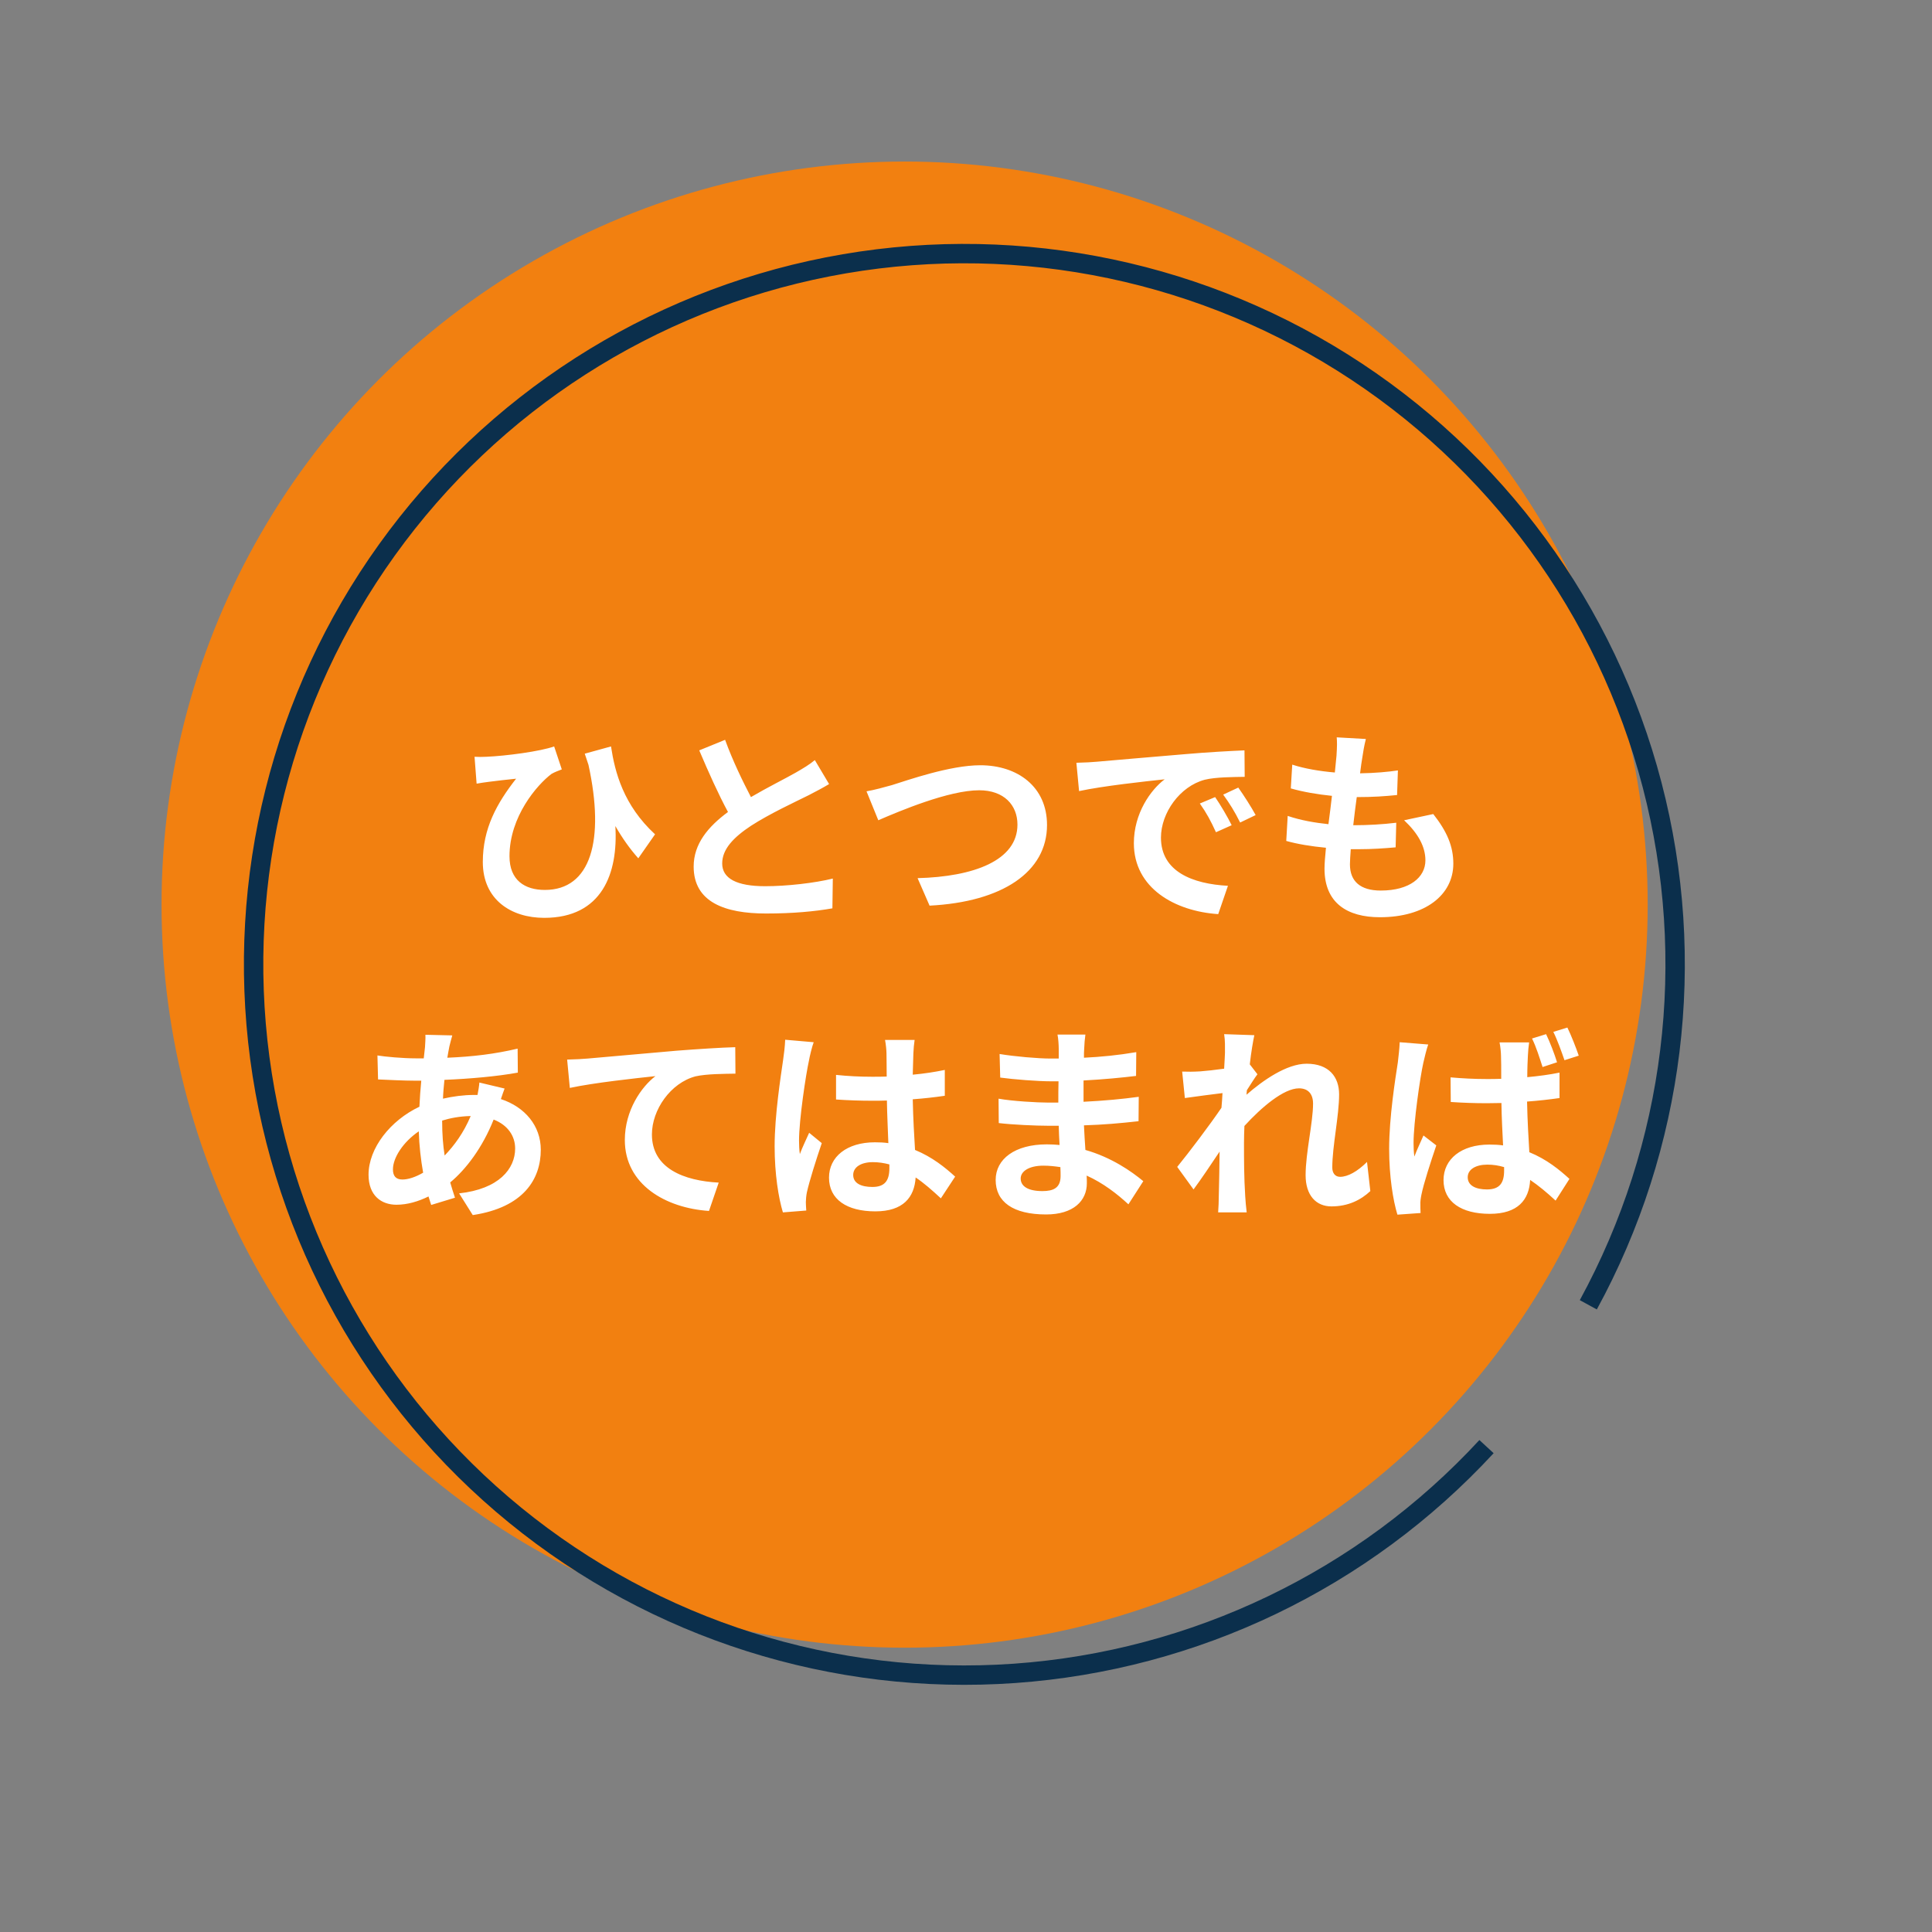 <svg width="299" height="299" viewBox="0 0 299 299" fill="none" xmlns="http://www.w3.org/2000/svg">
<rect x="0" y="0" width="299" height="299" fill="#808080" stroke="none"/>
<circle cx="140" cy="140" r="115" fill="#F28010"/>
<path d="M73.441 117.12C74.017 117.152 74.657 117.152 75.265 117.12C78.305 116.992 83.617 116.288 85.761 115.52L86.945 119.072C86.465 119.264 85.825 119.488 85.345 119.776C83.137 121.44 78.849 126.368 78.849 132.512C78.849 136.256 81.249 137.728 84.321 137.728C91.425 137.728 93.633 130.08 91.073 118.368C90.881 117.792 90.689 117.216 90.497 116.64L94.561 115.52C95.169 119.52 96.481 124.608 101.377 129.12L98.785 132.832C97.473 131.36 96.321 129.728 95.233 127.84C95.681 135.136 93.185 142.048 84.225 142.048C79.105 142.048 74.721 139.232 74.721 133.408C74.721 128.192 76.897 124.32 79.873 120.512C78.625 120.64 76.609 120.864 75.681 120.992C74.977 121.088 74.465 121.152 73.761 121.28L73.441 117.12ZM112.216 114.496C113.432 117.824 114.936 120.896 116.216 123.36C118.84 121.824 121.624 120.448 123.128 119.584C124.344 118.88 125.272 118.336 126.104 117.632L128.312 121.344C127.352 121.92 126.328 122.464 125.144 123.072C123.16 124.064 119.128 125.92 116.216 127.808C113.56 129.568 111.768 131.392 111.768 133.632C111.768 135.936 113.976 137.152 118.424 137.152C121.72 137.152 126.04 136.672 128.888 135.968L128.824 140.576C126.104 141.056 122.712 141.376 118.552 141.376C112.184 141.376 107.352 139.616 107.352 134.112C107.352 130.592 109.592 127.936 112.664 125.664C111.192 122.944 109.656 119.52 108.216 116.128L112.216 114.496ZM134.103 122.464C135.287 122.272 136.887 121.824 138.039 121.504C140.503 120.736 147.031 118.432 151.703 118.432C157.495 118.432 162.039 121.76 162.039 127.68C162.039 134.944 155.127 139.584 143.863 140.16L142.007 135.904C150.679 135.68 157.463 133.184 157.463 127.616C157.463 124.608 155.383 122.304 151.543 122.304C146.839 122.304 139.255 125.504 135.927 126.944L134.103 122.464ZM166.583 118.048C167.863 118.016 169.111 117.952 169.719 117.888C172.407 117.664 177.687 117.184 183.543 116.704C186.839 116.416 190.327 116.224 192.599 116.128L192.631 120.224C190.903 120.256 188.151 120.256 186.455 120.672C182.583 121.696 179.671 125.824 179.671 129.632C179.671 134.912 184.599 136.8 190.039 137.088L188.535 141.472C181.815 141.024 175.479 137.44 175.479 130.496C175.479 125.888 178.071 122.24 180.247 120.608C177.239 120.928 170.711 121.632 166.999 122.432L166.583 118.048ZM188.055 123.36C188.855 124.512 190.007 126.464 190.615 127.712L188.183 128.8C187.383 127.04 186.711 125.792 185.687 124.352L188.055 123.36ZM191.639 121.888C192.439 123.008 193.655 124.896 194.327 126.144L191.927 127.296C191.063 125.568 190.327 124.384 189.303 122.976L191.639 121.888ZM211.383 114.368C211.095 115.52 210.967 116.384 210.839 117.216C210.743 117.76 210.615 118.624 210.487 119.68C212.791 119.648 214.839 119.456 216.343 119.232L216.215 123.04C214.295 123.232 212.535 123.36 209.975 123.36C209.783 124.768 209.591 126.272 209.431 127.712C209.495 127.712 209.591 127.712 209.655 127.712C211.639 127.712 214.007 127.584 216.087 127.328L215.991 131.136C214.199 131.296 212.343 131.424 210.327 131.424C209.911 131.424 209.463 131.424 209.047 131.424C208.983 132.384 208.919 133.184 208.919 133.76C208.919 136.416 210.551 137.824 213.687 137.824C218.167 137.824 220.599 135.776 220.599 133.152C220.599 130.976 219.415 128.928 217.303 126.944L221.815 125.984C223.927 128.672 224.919 130.944 224.919 133.664C224.919 138.496 220.567 141.952 213.559 141.952C208.535 141.952 204.983 139.776 204.983 134.432C204.983 133.664 205.079 132.512 205.207 131.2C202.871 130.976 200.759 130.624 199.063 130.144L199.287 126.272C201.367 126.976 203.511 127.328 205.591 127.552C205.783 126.112 205.975 124.608 206.135 123.168C203.927 122.944 201.655 122.56 199.767 122.016L199.991 118.336C201.847 118.944 204.247 119.36 206.583 119.552C206.679 118.56 206.775 117.696 206.839 116.96C206.935 115.456 206.935 114.816 206.871 114.112L211.383 114.368ZM69.997 160.24C69.805 160.88 69.677 161.456 69.549 161.936C69.453 162.48 69.325 163.056 69.229 163.696C73.133 163.536 76.589 163.12 80.109 162.288L80.141 166C77.005 166.576 72.717 166.96 68.781 167.12C68.685 168.08 68.589 169.072 68.557 170.032C70.093 169.68 71.757 169.456 73.325 169.456C73.517 169.456 73.709 169.456 73.901 169.456C74.029 168.816 74.157 168.016 74.189 167.536L78.093 168.464C77.965 168.816 77.709 169.488 77.517 170.096C81.229 171.312 83.693 174.224 83.693 177.936C83.693 182.48 81.037 186.864 73.165 188.048L71.053 184.688C77.229 184.016 79.725 180.88 79.725 177.744C79.725 175.824 78.605 174.128 76.397 173.264C74.669 177.616 72.109 180.976 69.677 182.992C69.901 183.792 70.157 184.592 70.413 185.36L66.733 186.48C66.605 186.064 66.445 185.616 66.317 185.168C64.749 185.936 63.053 186.448 61.357 186.448C59.021 186.448 57.037 185.04 57.037 181.808C57.037 177.68 60.429 173.392 64.909 171.28C64.973 169.904 65.069 168.56 65.197 167.248C64.845 167.248 64.525 167.248 64.173 167.248C62.509 167.248 60.013 167.12 58.509 167.056L58.413 163.344C59.533 163.536 62.349 163.792 64.301 163.792C64.749 163.792 65.165 163.792 65.581 163.792C65.645 163.184 65.709 162.608 65.773 162.064C65.805 161.456 65.869 160.688 65.837 160.144L69.997 160.24ZM60.813 180.976C60.813 182 61.261 182.544 62.285 182.544C63.181 182.544 64.333 182.16 65.485 181.488C65.133 179.504 64.877 177.296 64.813 175.088C62.413 176.72 60.813 179.152 60.813 180.976ZM68.429 173.52C68.429 175.472 68.557 177.232 68.813 178.832C70.317 177.264 71.757 175.312 72.845 172.72C71.149 172.752 69.677 173.04 68.429 173.424V173.52ZM87.772 163.984C89.052 163.952 90.3 163.888 90.94 163.824C93.596 163.6 98.876 163.12 104.732 162.608C108.028 162.352 111.548 162.128 113.788 162.064L113.82 166.16C112.092 166.192 109.34 166.192 107.644 166.576C103.772 167.6 100.892 171.76 100.892 175.568C100.892 180.816 105.82 182.736 111.228 183.024L109.724 187.408C103.036 186.96 96.7 183.344 96.7 176.432C96.7 171.824 99.292 168.176 101.436 166.544C98.428 166.864 91.9 167.568 88.188 168.368L87.772 163.984ZM132.043 181.84C132.043 183.152 133.323 183.696 135.019 183.696C136.971 183.696 137.643 182.672 137.643 180.784C137.643 180.624 137.643 180.432 137.643 180.208C136.811 179.984 135.947 179.856 135.083 179.856C133.259 179.856 132.043 180.624 132.043 181.84ZM141.547 160.944C141.451 161.552 141.387 162.32 141.355 163.024C141.323 163.728 141.291 164.912 141.259 166.32C143.019 166.16 144.683 165.904 146.219 165.584V169.584C144.683 169.808 143.019 170 141.259 170.128C141.323 173.232 141.483 175.792 141.611 177.968C144.267 179.056 146.283 180.688 147.819 182.096L145.611 185.456C144.267 184.208 142.987 183.088 141.707 182.224C141.515 185.296 139.787 187.472 135.467 187.472C131.051 187.472 128.299 185.616 128.299 182.256C128.299 179.024 131.051 176.784 135.403 176.784C136.139 176.784 136.843 176.816 137.483 176.912C137.419 174.928 137.291 172.592 137.259 170.32C136.491 170.352 135.723 170.352 134.987 170.352C133.099 170.352 131.275 170.288 129.387 170.16V166.352C131.211 166.544 133.067 166.64 134.987 166.64C135.723 166.64 136.491 166.64 137.227 166.608C137.227 165.04 137.195 163.728 137.195 163.056C137.195 162.576 137.099 161.584 136.971 160.944H141.547ZM125.931 161.296C125.675 161.936 125.291 163.568 125.195 164.144C124.715 166.288 123.659 173.328 123.659 176.528C123.659 177.168 123.691 177.968 123.787 178.608C124.203 177.488 124.747 176.4 125.227 175.312L127.179 176.912C126.283 179.536 125.259 182.8 124.875 184.528C124.779 184.976 124.715 185.68 124.715 186.032C124.715 186.352 124.747 186.896 124.779 187.344L121.163 187.632C120.491 185.392 119.883 181.744 119.883 177.392C119.883 172.56 120.843 166.512 121.195 164.048C121.323 163.152 121.483 161.936 121.515 160.912L125.931 161.296ZM157.963 182.384C157.963 183.6 159.115 184.336 161.323 184.336C163.019 184.336 164.139 183.856 164.139 182C164.139 181.648 164.139 181.2 164.107 180.624C163.243 180.496 162.379 180.4 161.483 180.4C159.211 180.4 157.963 181.296 157.963 182.384ZM167.979 160.112C167.883 160.752 167.819 161.552 167.787 162.384C167.755 162.704 167.755 163.184 167.755 163.696C170.379 163.568 173.035 163.312 175.851 162.832L175.819 166.512C173.707 166.768 170.795 167.056 167.691 167.216C167.691 168.336 167.691 169.52 167.691 170.512C170.923 170.352 173.643 170.096 176.235 169.744L176.203 173.52C173.323 173.84 170.827 174.064 167.755 174.16C167.819 175.376 167.883 176.688 167.979 177.968C172.011 179.12 175.083 181.264 176.939 182.8L174.635 186.384C172.907 184.784 170.731 183.088 168.171 181.936C168.203 182.384 168.203 182.768 168.203 183.12C168.203 185.84 166.123 187.952 161.899 187.952C156.779 187.952 154.091 186 154.091 182.608C154.091 179.376 157.067 177.104 161.995 177.104C162.667 177.104 163.339 177.136 163.979 177.2C163.915 176.208 163.883 175.184 163.851 174.224C163.307 174.224 162.763 174.224 162.187 174.224C160.331 174.224 156.683 174.064 154.571 173.808L154.539 170.032C156.619 170.416 160.555 170.64 162.251 170.64C162.763 170.64 163.275 170.64 163.787 170.64C163.787 169.584 163.787 168.432 163.819 167.344C163.403 167.344 163.019 167.344 162.635 167.344C160.619 167.344 156.907 167.056 154.795 166.768L154.699 163.12C157.003 163.504 160.651 163.824 162.603 163.824C163.019 163.824 163.435 163.824 163.851 163.824C163.851 163.216 163.851 162.704 163.851 162.32C163.851 161.712 163.787 160.72 163.659 160.112H167.979ZM189.579 162.928C189.579 162 189.611 161.04 189.451 160.048L194.123 160.208C193.931 161.104 193.643 162.736 193.419 164.72L194.603 166.256C194.155 166.832 193.515 167.888 192.971 168.72C192.939 168.944 192.939 169.168 192.907 169.424C195.435 167.216 199.115 164.624 202.219 164.624C205.675 164.624 207.243 166.672 207.243 169.36C207.243 172.688 206.187 177.392 206.187 180.688C206.187 181.52 206.603 182.128 207.403 182.128C208.587 182.128 210.091 181.296 211.563 179.824L212.075 184.336C210.603 185.712 208.651 186.704 206.059 186.704C203.659 186.704 202.059 184.976 202.059 181.872C202.059 178.416 203.211 173.712 203.211 170.8C203.211 169.232 202.379 168.432 201.035 168.432C198.667 168.432 195.211 171.376 192.587 174.256C192.555 175.152 192.523 176.016 192.523 176.848C192.523 179.472 192.523 182.16 192.715 185.168C192.747 185.744 192.843 186.896 192.939 187.632H188.523C188.587 186.896 188.619 185.776 188.619 185.264C188.683 182.768 188.715 180.912 188.747 178.224C187.403 180.24 185.835 182.576 184.715 184.08L182.187 180.592C184.011 178.352 187.211 174.128 189.035 171.44C189.099 170.704 189.163 169.936 189.195 169.168C187.627 169.36 185.163 169.68 183.371 169.936L182.955 165.84C183.883 165.872 184.619 165.872 185.739 165.808C186.667 165.744 188.075 165.584 189.451 165.392C189.515 164.176 189.579 163.28 189.579 162.928ZM227.147 182.192C227.147 183.504 228.427 184.08 230.123 184.08C232.107 184.08 232.779 183.056 232.779 181.168C232.779 181.008 232.779 180.816 232.779 180.624C231.915 180.368 231.083 180.24 230.187 180.24C228.395 180.24 227.147 180.976 227.147 182.192ZM236.651 161.328C236.555 161.936 236.491 162.704 236.459 163.376C236.427 164.08 236.363 165.296 236.363 166.704C238.091 166.544 239.787 166.32 241.355 166V169.936C239.787 170.16 238.091 170.352 236.331 170.48C236.395 173.584 236.555 176.144 236.683 178.32C239.371 179.408 241.387 181.072 242.891 182.448L240.747 185.808C239.403 184.56 238.091 183.472 236.811 182.608C236.651 185.68 234.923 187.856 230.571 187.856C226.155 187.856 223.403 186 223.403 182.64C223.403 179.376 226.155 177.136 230.507 177.136C231.243 177.136 231.947 177.168 232.619 177.264C232.523 175.312 232.395 172.976 232.363 170.704C231.595 170.704 230.827 170.736 230.091 170.736C228.235 170.736 226.379 170.672 224.523 170.544L224.491 166.736C226.315 166.896 228.171 166.992 230.091 166.992C230.827 166.992 231.595 166.992 232.331 166.96C232.331 165.392 232.331 164.112 232.299 163.44C232.299 162.928 232.203 161.936 232.075 161.328H236.651ZM221.035 161.648C220.779 162.32 220.395 163.952 220.267 164.528C219.787 166.672 218.763 173.712 218.763 176.912C218.763 177.52 218.795 178.352 218.891 178.992C219.307 177.872 219.851 176.784 220.299 175.728L222.283 177.264C221.387 179.92 220.331 183.152 219.979 184.912C219.883 185.36 219.787 186.064 219.819 186.384C219.819 186.736 219.819 187.28 219.851 187.728L216.267 187.984C215.595 185.776 214.987 182.096 214.987 177.776C214.987 172.944 215.947 166.896 216.331 164.432C216.427 163.536 216.587 162.32 216.619 161.296L221.035 161.648ZM239.275 160.048C239.883 161.296 240.587 163.152 240.971 164.4L238.731 165.136C238.283 163.76 237.739 162 237.099 160.72L239.275 160.048ZM242.571 159.024C243.179 160.272 243.915 162.16 244.331 163.376L242.123 164.08C241.643 162.704 241.035 160.976 240.395 159.696L242.571 159.024Z" fill="white"/>
<path d="M245.81 201.933C259.222 177.351 262.754 148.58 255.686 121.485C248.619 94.389 231.484 71.008 207.774 56.11C184.064 41.211 155.565 35.915 128.085 41.303C100.606 46.69 76.216 62.354 59.887 85.103C43.558 107.851 36.519 135.97 40.205 163.729C43.892 191.488 58.026 216.795 79.727 234.493C101.428 252.191 129.061 260.946 156.994 258.974C184.926 257.002 211.056 244.452 230.055 223.881" stroke="#0B2F4C" stroke-width="3"/>
</svg>
